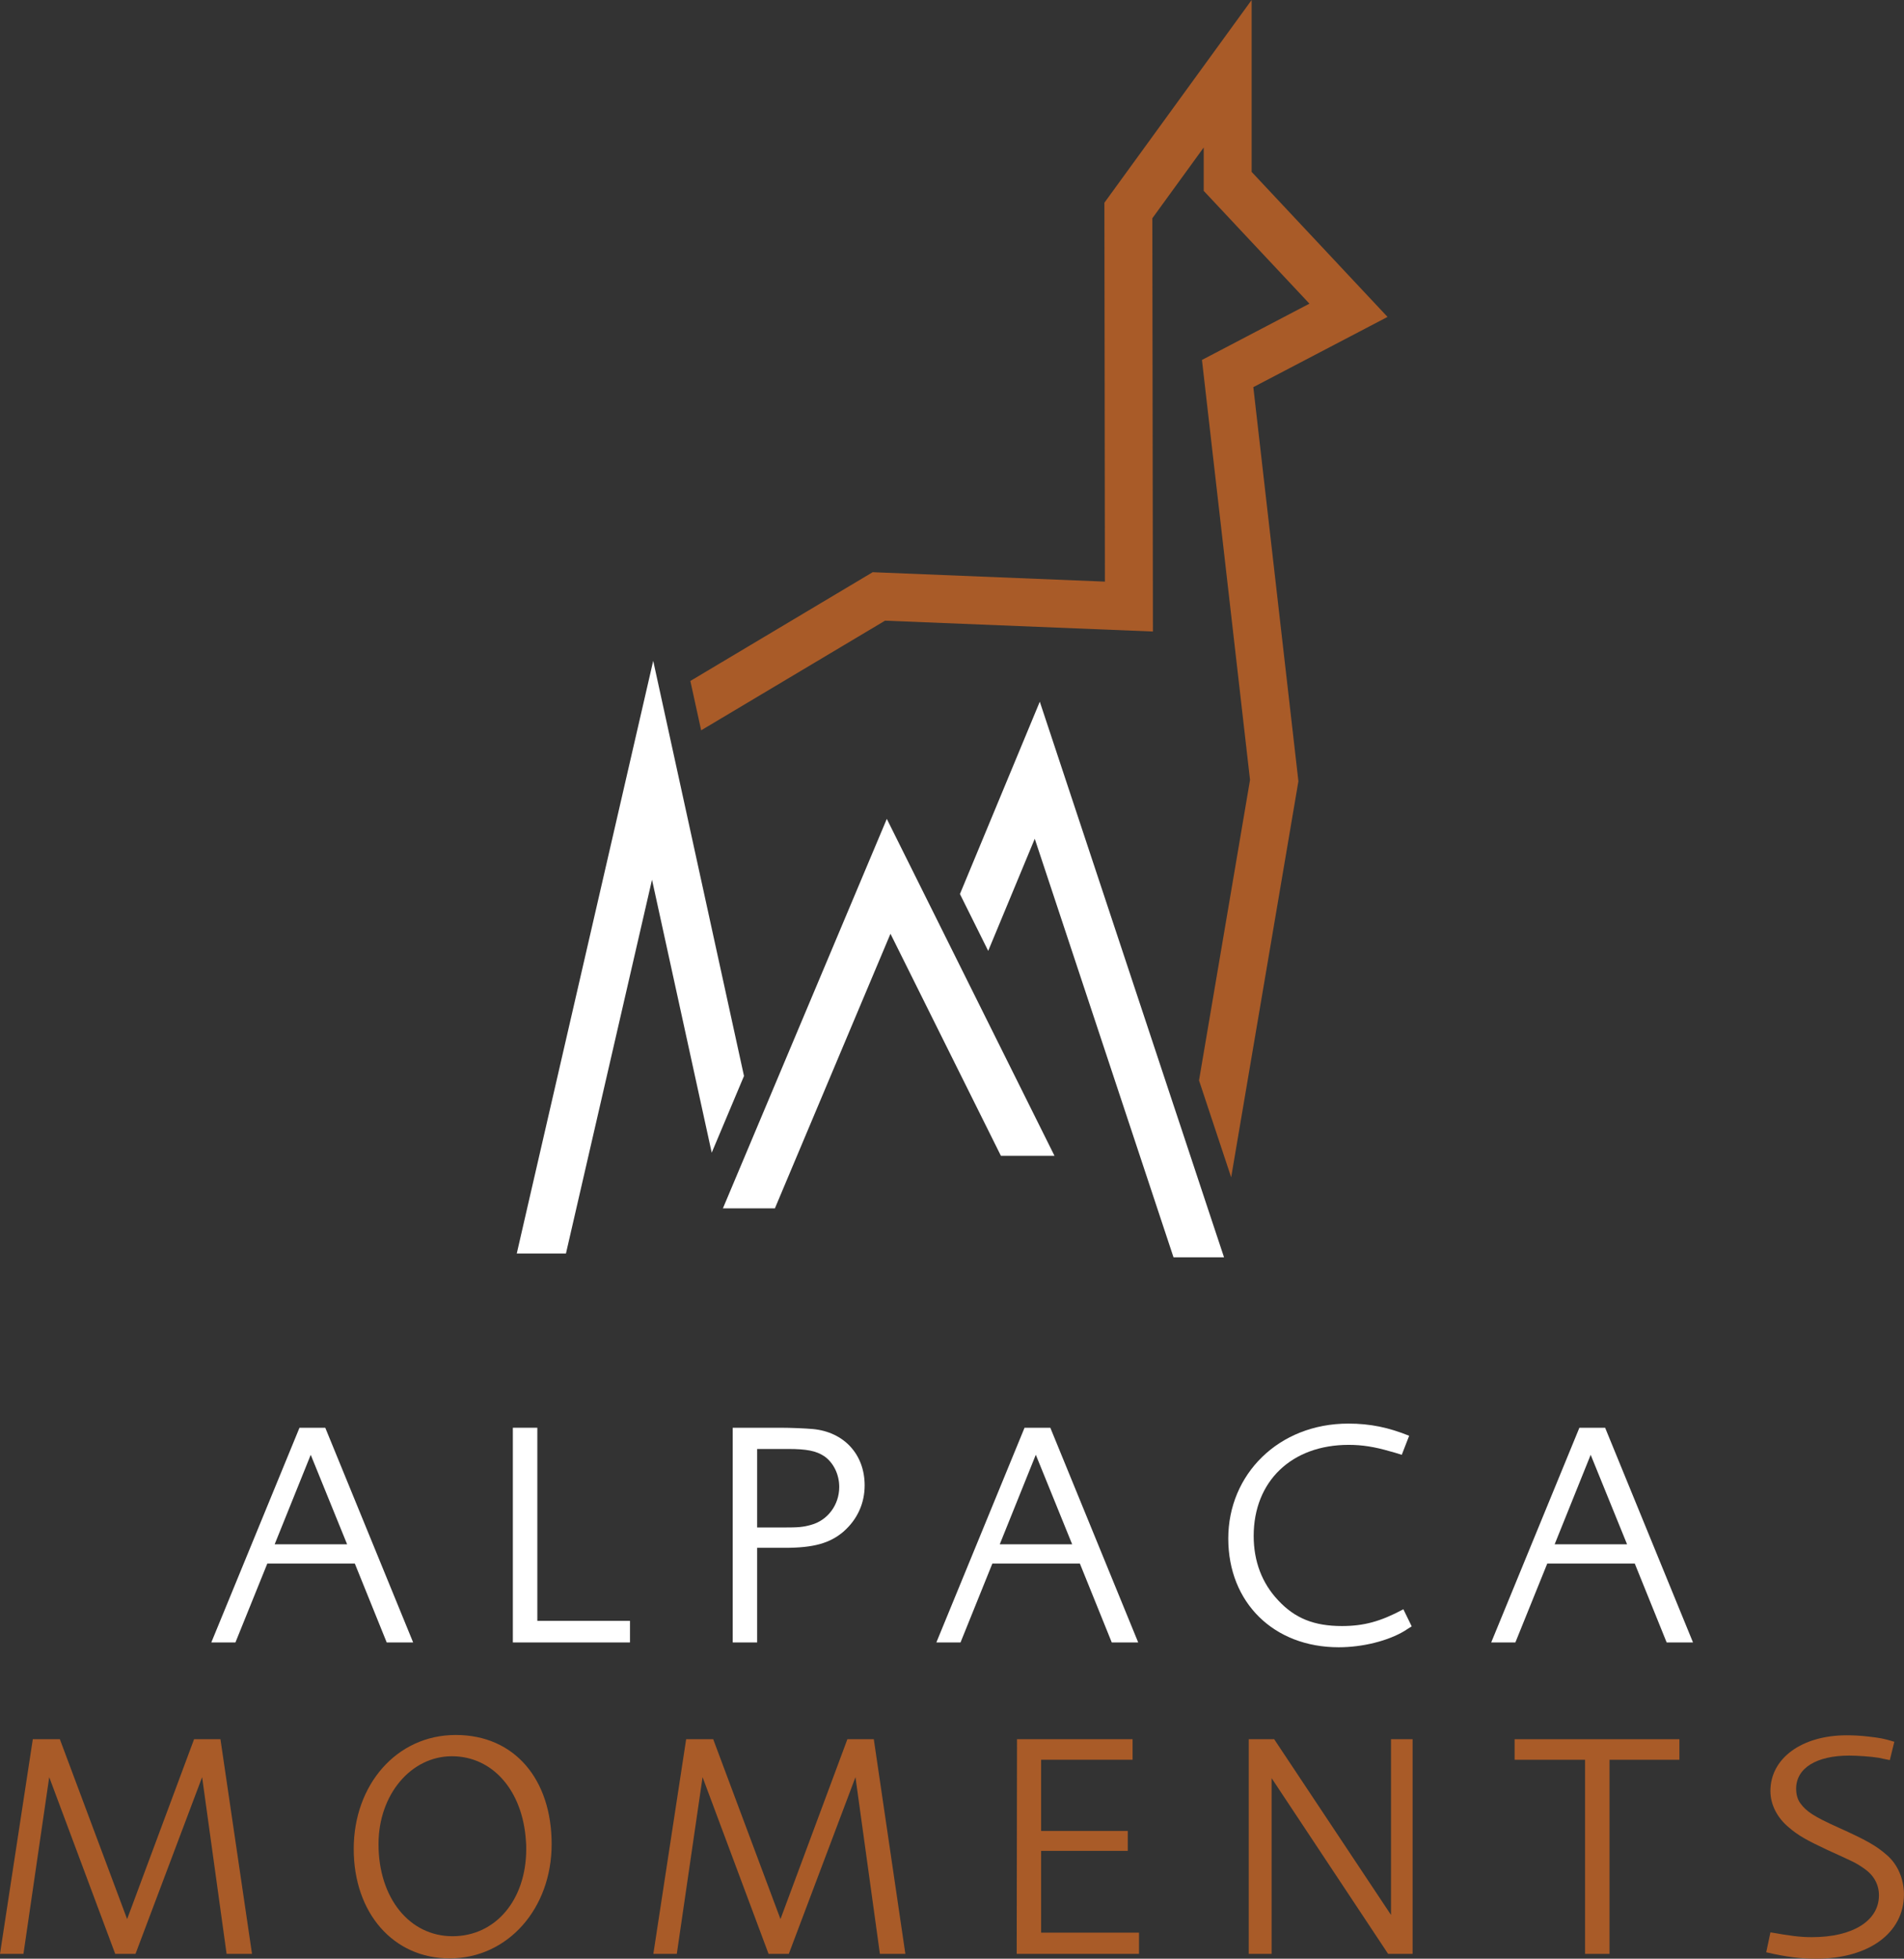 <?xml version="1.0" encoding="UTF-8"?><svg id="Layer_1" xmlns="http://www.w3.org/2000/svg" xmlns:xlink="http://www.w3.org/1999/xlink" viewBox="0 0 427.02 439.25"><rect x="0" y="0" width="427.02" height="439.25" fill="#333333" stroke="none"/><defs><style>.cls-1{fill:none;}.cls-2{clip-path:url(#clippath);}.cls-3{fill:#fff;}.cls-4{fill:#a95b28;}</style><clipPath id="clippath"><rect class="cls-1" width="427.01" height="439.25"/></clipPath></defs><polygon class="cls-3" points="198.89 183.64 162.13 270.98 173.79 270.98 199.71 209.4 224.48 259.2 236.5 259.2 198.89 183.64"/><polygon class="cls-3" points="118.37 270.35 118.37 270.35 115.9 281.1 126.93 281.1 146.23 197.28 159.62 258.5 166.86 241.3 146.5 148.2 118.37 270.35"/><polygon class="cls-3" points="270.95 271.22 270.95 271.22 264.71 252.38 263.43 248.54 233.2 157.36 215.29 200.49 221.63 213.24 232.07 188.1 263.19 281.96 274.52 281.96 270.95 271.22"/><polygon class="cls-4" points="280.71 0 247.69 45.46 247.8 130.43 195.72 128.32 154.83 152.71 157.25 163.78 198.49 139.19 258.57 141.62 258.44 48.95 269.96 33.08 269.96 42.8 293.67 68.1 269.57 80.72 280.35 174.9 268.91 242.29 276.12 264.02 291.2 175.2 281.09 86.82 311.19 71.07 280.71 38.55 280.71 0"/><path class="cls-3" d="M86.73,368.33l-7.15-17.69h-19.63l-7.15,17.69h-5.41l19.78-48.15h5.78l19.71,48.15h-5.92Zm-17.04-42.08l-8.09,20.07h16.25l-8.16-20.07Z"/><polygon class="cls-3" points="115.02 368.33 115.02 320.18 120.51 320.18 120.51 363.49 141.29 363.49 141.29 368.33 115.02 368.33"/><g class="cls-2"><path class="cls-3" d="M189.23,343.43c-3.11,2.67-6.78,3.68-13.21,3.68h-6.21v21.22h-5.48v-48.15h10.6c2.53,0,5.63,.14,7.37,.29,7,.65,11.62,5.7,11.62,12.63,0,4.05-1.66,7.65-4.69,10.32m-4.33-16.82c-1.8-1.23-3.97-1.66-8.15-1.66h-6.94v17.61h5.93c3.25,0,4.32-.07,6.13-.58,3.75-1.01,6.35-4.48,6.35-8.52,0-2.82-1.3-5.42-3.32-6.86"/><path class="cls-3" d="M249.34,368.33l-7.15-17.69h-19.63l-7.14,17.69h-5.42l19.78-48.15h5.78l19.71,48.15h-5.92Zm-17.04-42.08l-8.08,20.07h16.24l-8.15-20.07Z"/><path class="cls-3" d="M315.03,365.73c-3.68,2.23-9.38,3.68-14.8,3.68-14.58,0-24.76-10.03-24.76-24.39s11.26-25.77,26.93-25.77c4.91,0,9.02,.87,13.64,2.73l-1.66,4.27c-1.15-.37-2.1-.65-2.67-.79-3.47-1.01-6.21-1.44-9.24-1.44-12.78,0-21.3,8.15-21.3,20.43,0,5.7,1.88,10.61,5.49,14.43,3.76,4.05,8.09,5.77,14.29,5.77,4.91,0,8.66-1.01,13.79-3.76l1.87,3.83c-.72,.43-1.22,.79-1.58,1.01"/><path class="cls-3" d="M373.79,368.33l-7.15-17.69h-19.63l-7.15,17.69h-5.42l19.78-48.15h5.77l19.71,48.15h-5.92Zm-17.04-42.08l-8.08,20.07h16.24l-8.16-20.07Z"/><polygon class="cls-4" points="50.82 438.17 45.33 398.54 30.39 438.17 25.84 438.17 11.04 398.54 5.26 438.17 0 438.17 7.36 390.02 13.42 390.02 28.51 430.37 43.53 390.02 49.44 390.02 56.52 438.17 50.82 438.17"/><path class="cls-4" d="M100.84,439.18c-12.63,0-21.51-10.17-21.51-24.54s9.6-25.56,22.88-25.56,21.51,10.04,21.51,24.48-9.82,25.62-22.88,25.62m17.11-26.35c-.72-11.26-7.44-18.98-16.6-18.98s-16.46,8.58-16.46,19.71c0,12.06,6.93,20.65,16.6,20.65s16.53-8.16,16.53-19.56c0-.65,0-1.23-.07-1.81"/><polygon class="cls-4" points="197.34 438.17 191.86 398.54 176.91 438.17 172.37 438.17 157.57 398.54 151.79 438.17 146.53 438.17 153.89 390.02 159.95 390.02 175.04 430.37 190.05 390.02 195.97 390.02 203.05 438.17 197.34 438.17"/><polygon class="cls-4" points="228.02 438.17 228.09 390.02 254.01 390.02 254.01 394.64 233.5 394.64 233.5 410.6 252.93 410.6 252.93 415.07 233.5 415.07 233.5 433.41 255.45 433.41 255.45 438.17 228.02 438.17"/><polygon class="cls-4" points="311.32 438.17 285.19 398.76 285.19 438.17 280.06 438.17 280.06 390.02 285.76 390.02 311.97 429.44 311.97 390.02 316.81 390.02 316.81 438.17 311.32 438.17"/><polygon class="cls-4" points="360.98 394.64 360.98 438.17 355.49 438.17 355.49 394.64 339.69 394.64 339.69 390.03 376.65 390.03 376.65 394.64 360.98 394.64"/><path class="cls-4" d="M407.31,439.25c-3.54,0-6.5-.36-11.19-1.44l.95-4.47c4.55,.79,6.57,1.08,9.31,1.08,9.17,0,15.02-3.68,15.02-9.38,0-2.46-1.16-4.55-3.4-6.06-1.87-1.31-2.31-1.45-8.16-4.12-4.62-2.17-6.57-3.25-8.66-5.06-2.61-2.17-4.12-5.12-4.12-8.16,0-7.36,7.07-12.49,17.11-12.49,1.44,0,3.09,.07,4.91,.29,2.52,.29,3.39,.43,5.77,1.16l-1.01,4.11c-1.09-.22-1.88-.36-2.45-.51-1.73-.29-4.91-.5-6.65-.5-7.36,0-11.91,2.81-11.91,7.43,0,1.23,.3,2.39,.94,3.26,1.37,1.87,3.03,2.96,8.45,5.41,6.42,2.89,8.59,4.12,11.04,6.28,2.38,2.09,3.75,5.34,3.75,8.74,0,8.66-7.87,14.43-19.71,14.43"/></g></svg>